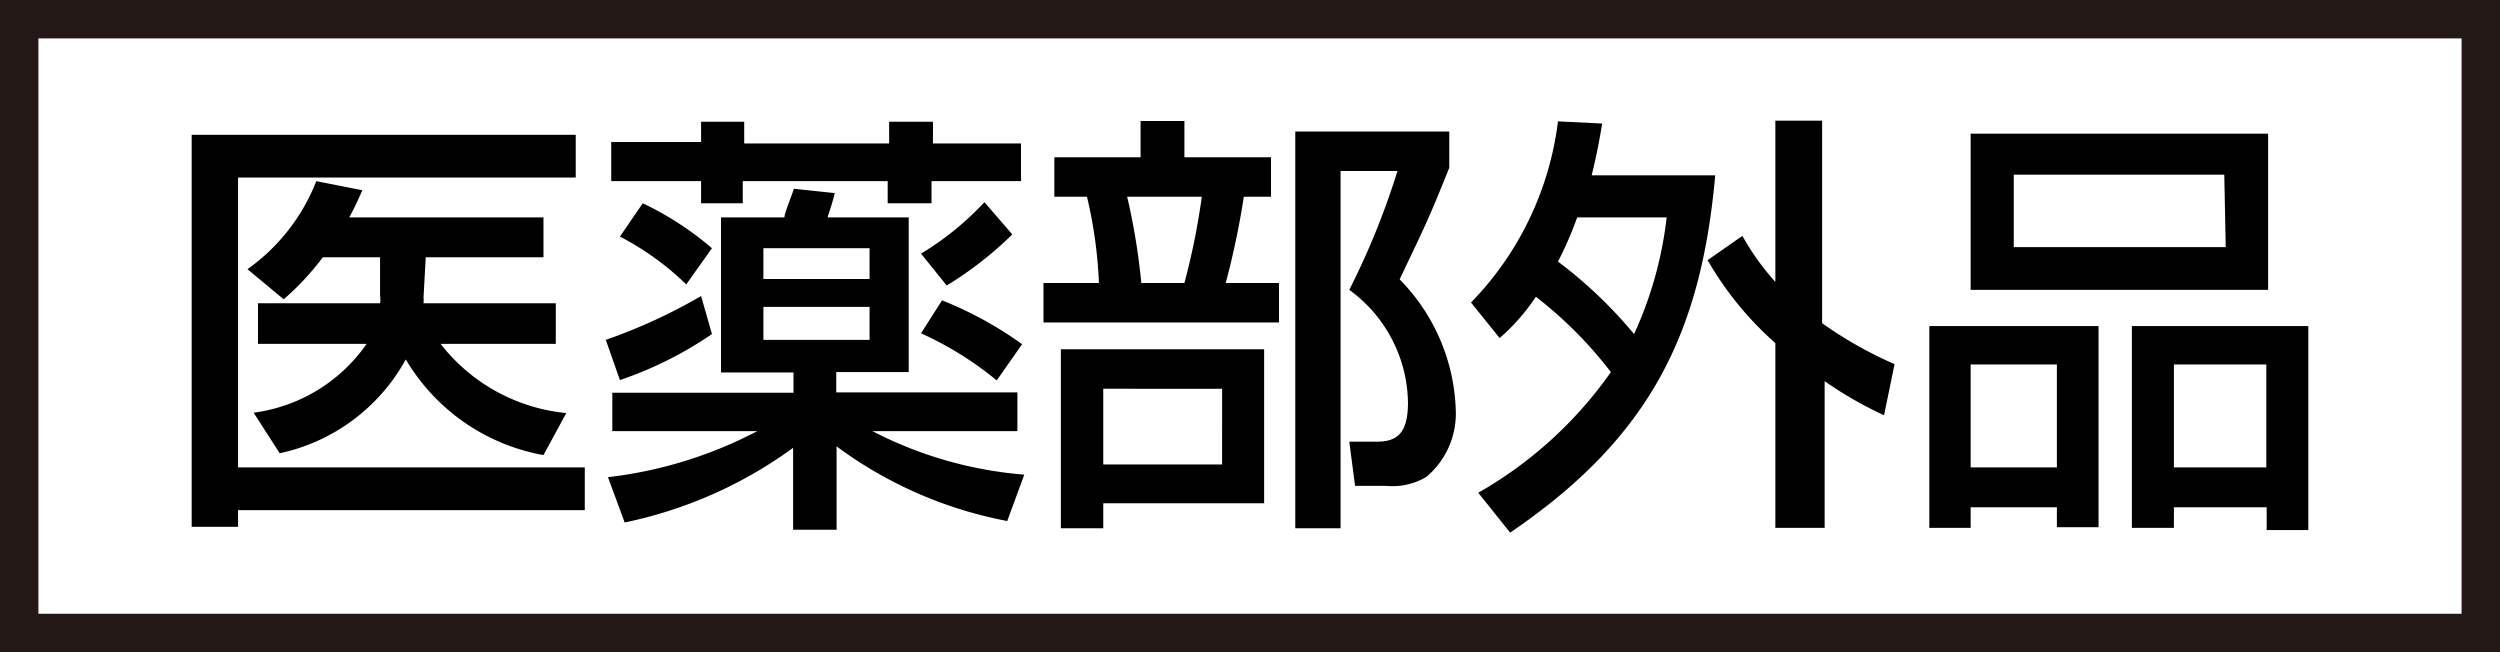 <svg id="レイヤー_1" data-name="レイヤー 1" xmlns="http://www.w3.org/2000/svg" viewBox="0 0 69 18"><defs><style>.cls-1{fill:#231815;}</style></defs><title>アートボード 7</title><path class="cls-1" d="M67.94,1.06V16.94H1.06V1.06H67.94M69,0H0V18H69V0Z"/><path d="M5.29,3.72h10.6V4.9H6.57v8h9.57v1.18H6.57v.46H5.29Zm5.2,4.65a.56.56,0,0,0,0-.2l0-1.07H8.91A7.32,7.32,0,0,1,7.83,8.26l-1-.83A5.39,5.39,0,0,0,8.73,5L10,5.25c-.12.28-.22.49-.36.75H15V7.1H11.75l-.06,1.1a1.28,1.28,0,0,1,0,.17h3.65V9.49H12.16a5,5,0,0,0,3.47,1.91L15,12.56a5.55,5.55,0,0,1-3.8-2.64,5.22,5.22,0,0,1-3.48,2.59L7,11.39a4.51,4.51,0,0,0,3.12-1.9h-3V8.37Zm9.16.85a10.39,10.39,0,0,1-2.54,1.27l-.39-1.11a15,15,0,0,0,2.63-1.21Zm2.24,3.14a12,12,0,0,1-4.65,2.06l-.46-1.25A11.79,11.79,0,0,0,20.9,11.9h-4V10.84h5v-.56h-2V6h1.75c0-.12.23-.67.26-.79l1.13.12c-.06.24-.08.3-.2.67h2.24v4.27h-2v.56h5V11.9h-4a11,11,0,0,0,4.19,1.2l-.47,1.28a11.5,11.5,0,0,1-4.71-2.06v2.3H21.89Zm-2.54-9h1.19v.6h4v-.6h1.21v.6h2.43V5H25.71v.61H24.5V5h-4v.61H19.35V5H16.87V3.92h2.48ZM17.74,5.61a8.64,8.64,0,0,1,1.91,1.24l-.71,1a7.66,7.66,0,0,0-1.83-1.32Zm3.33,1.24V7.7H24V6.85Zm0,1.62v.91H24V8.47Zm6.87-2a10.14,10.14,0,0,1-1.81,1.41L25.42,7a8.07,8.07,0,0,0,1.75-1.42ZM26,8.29A10.22,10.22,0,0,1,28.21,9.5l-.7,1a9.23,9.23,0,0,0-2.09-1.3ZM29.1,4.34h2.38v-1h1.21v1h2.39V5.43h-.75a22.52,22.52,0,0,1-.5,2.38H35.3V8.9H28.8V7.81h1.53A12.31,12.31,0,0,0,30,5.43h-.9Zm5.79,5.3v4.25H30.45v.69H29.28V9.64Zm-4.44,1.09v2.09h3.28V10.73Zm.66-5.3a18.18,18.18,0,0,1,.39,2.38h1.19a19.39,19.39,0,0,0,.48-2.38Zm4.64,9.15V3.63H40v1c-.59,1.47-.68,1.63-1.37,3.08a5.38,5.38,0,0,1,1.55,3.63,2.28,2.28,0,0,1-.81,1.82,1.82,1.82,0,0,1-1.11.25H37.4l-.16-1.22H38c.55,0,.86-.22.86-1.08A3.91,3.91,0,0,0,37.24,8a21.08,21.08,0,0,0,1.33-3.28H37v9.86ZM40.6,8.35a8.69,8.69,0,0,0,2.4-5l1.22.06c-.07.42-.14.82-.29,1.43h3.41c-.39,4.35-1.79,7.23-5.66,9.86L40.8,13.6a11.3,11.3,0,0,0,3.66-3.33,11.33,11.33,0,0,0-2.07-2.08,5.6,5.6,0,0,1-1,1.14ZM43.53,6A10,10,0,0,1,43,7.22a12.32,12.32,0,0,1,2.1,2A10.55,10.55,0,0,0,46,6Zm4.56.51A6.84,6.84,0,0,0,49,7.78V3.33h1.29V8.92a11.13,11.13,0,0,0,2,1.13L52,11.46a10.46,10.46,0,0,1-1.64-.94v4.05H49V9.47a9.12,9.12,0,0,1-1.87-2.29ZM53.25,9h4.67v5.55H56.77V14H54.39v.57H53.25ZM62.6,8H54.39V3.69H62.6ZM54.39,12.9h2.38V10.06H54.39Zm7-8.08H55.58v2h5.85ZM58.84,9h4.87v5.63H62.56V14H60v.57H58.84ZM60,12.9h2.55V10.06H60Z"/></svg>